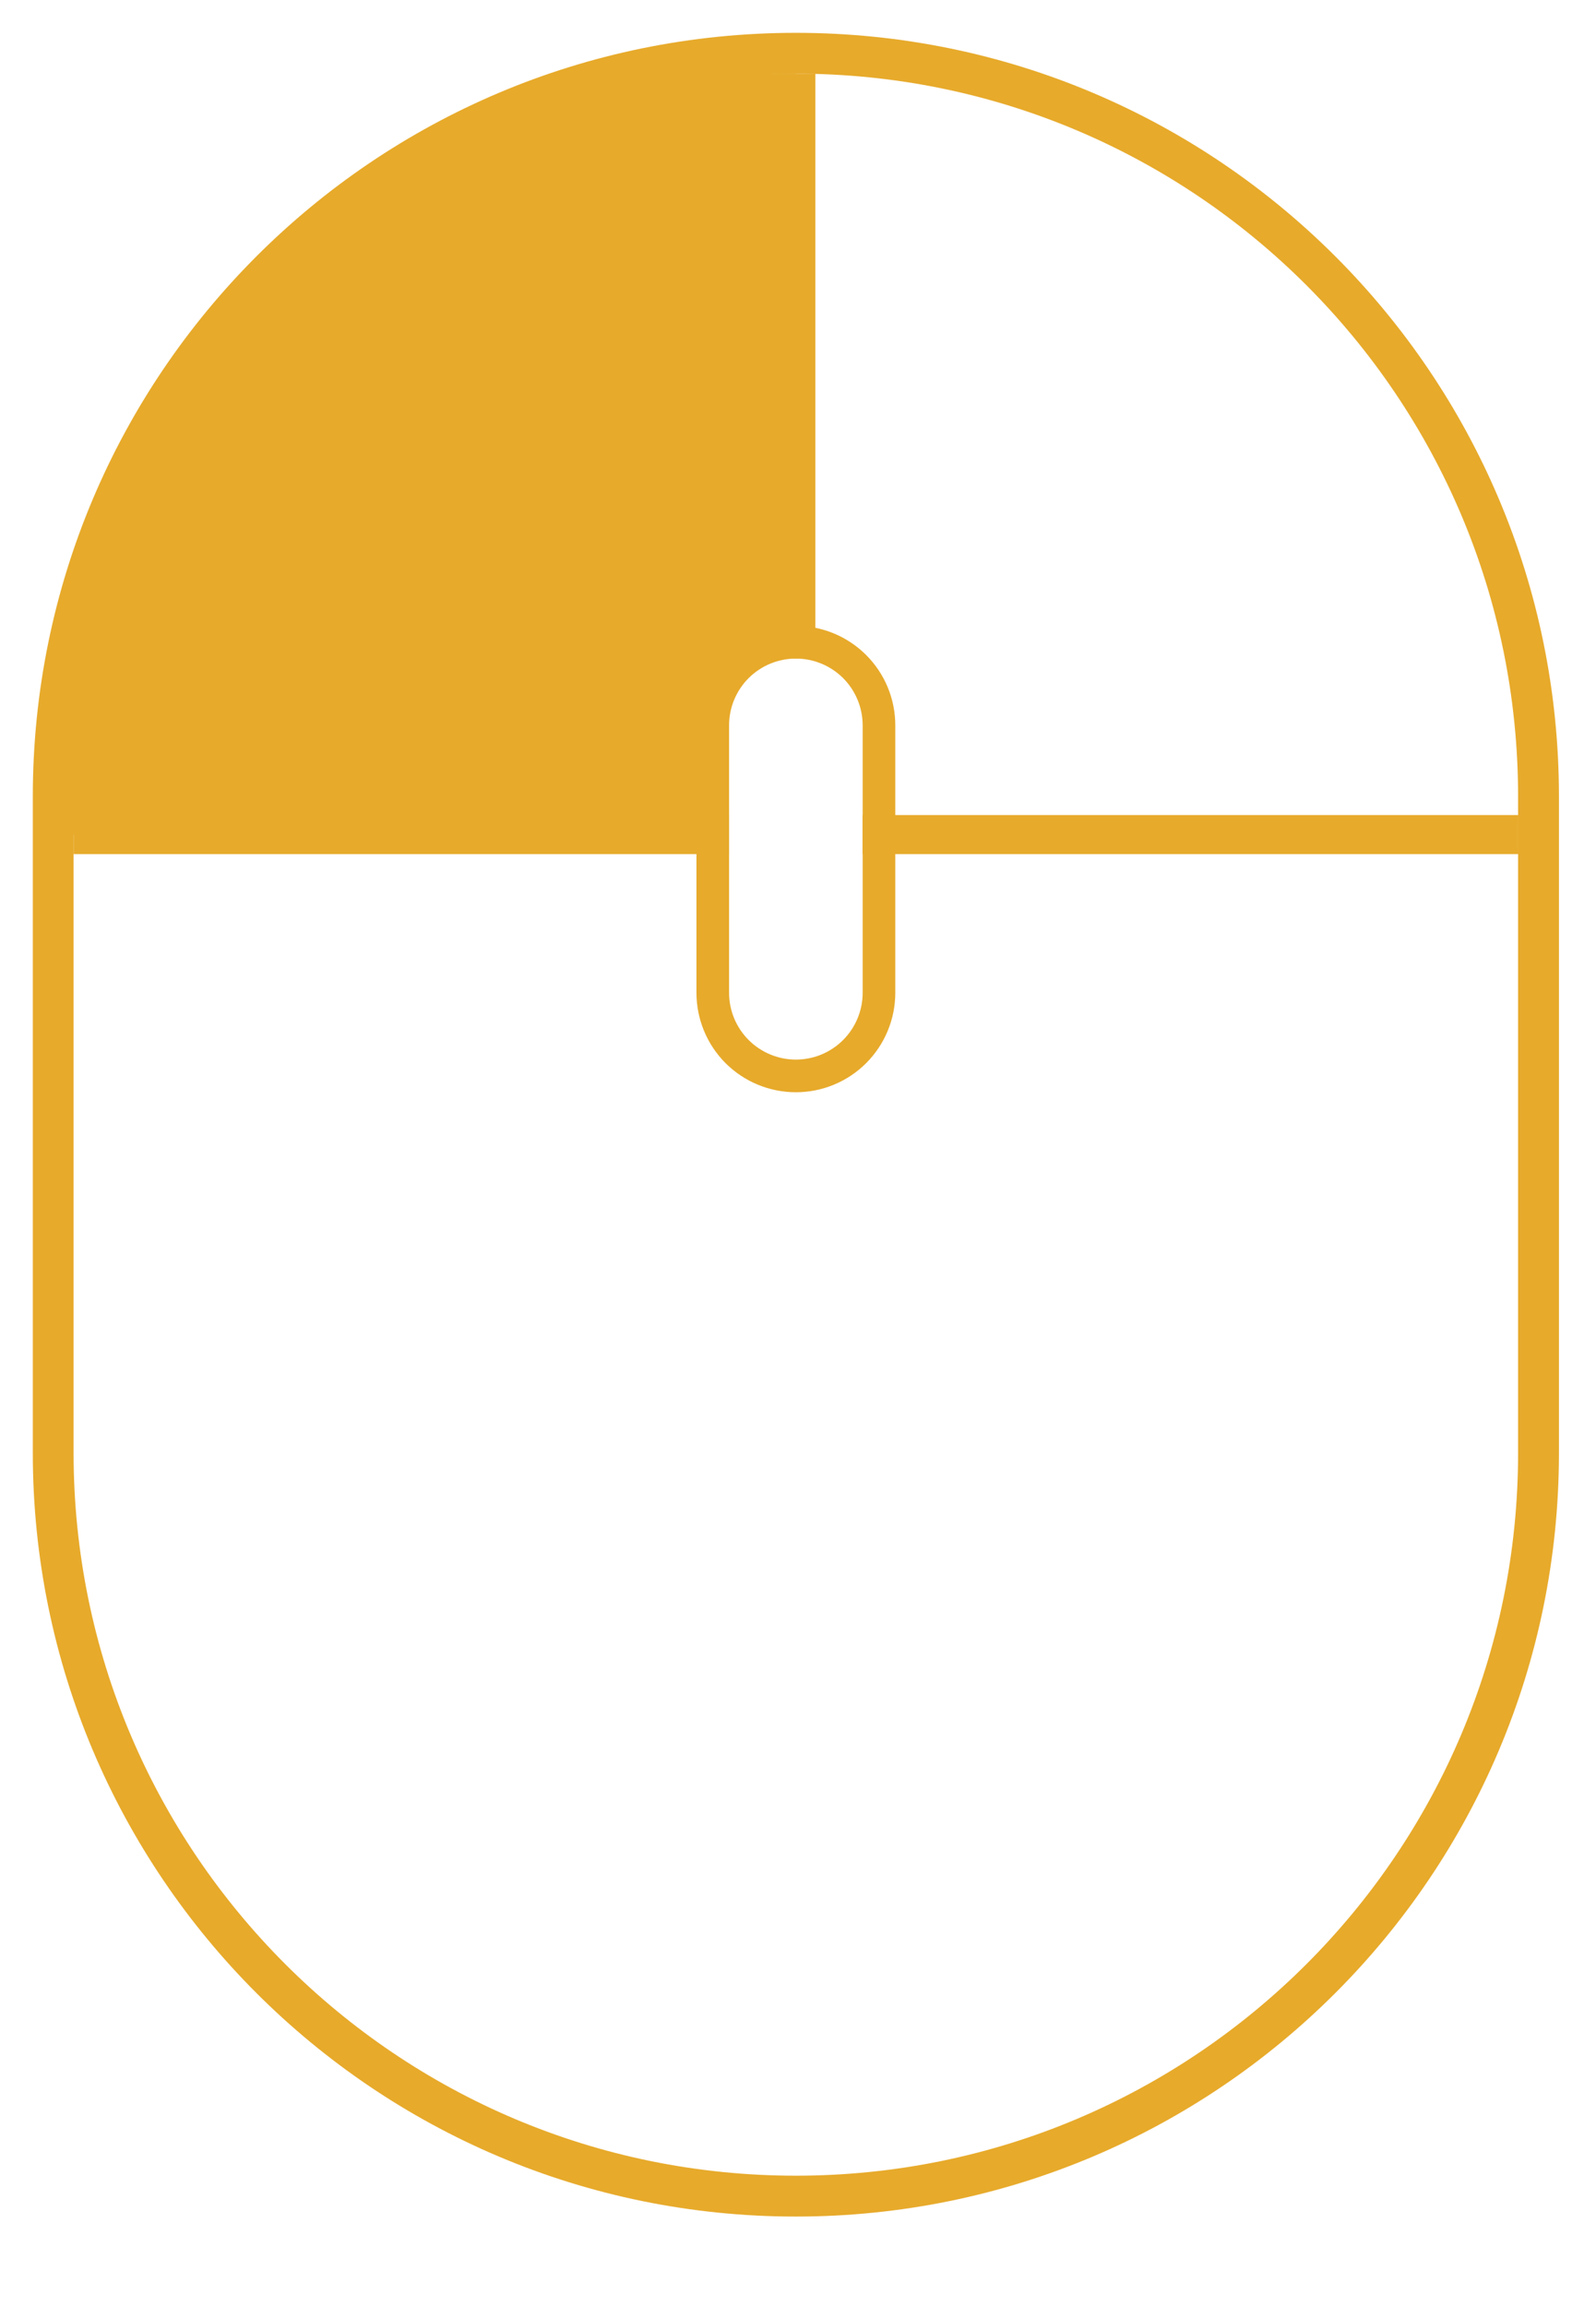 <?xml version="1.0" encoding="UTF-8" standalone="no"?><!DOCTYPE svg PUBLIC "-//W3C//DTD SVG 1.1//EN" "http://www.w3.org/Graphics/SVG/1.1/DTD/svg11.dtd"><svg width="100%" height="100%" viewBox="0 0 27 39" version="1.1" xmlns="http://www.w3.org/2000/svg" xmlns:xlink="http://www.w3.org/1999/xlink" xml:space="preserve" xmlns:serif="http://www.serif.com/" style="fill-rule:evenodd;clip-rule:evenodd;stroke-miterlimit:1.5;"><path d="M13.464,0.555c7.13,-0 12.909,5.779 12.909,12.909l0,11.097c0,7.13 -5.779,12.909 -12.909,12.909l-0,0c-7.13,0 -12.909,-5.779 -12.909,-12.909l-0,-11.097c-0,-7.13 5.779,-12.909 12.909,-12.909l0,-0Zm0,0.69l-0,0c-6.748,0 -12.219,5.471 -12.219,12.219l0,11.097c0,6.748 5.471,12.218 12.219,12.218l0,0c6.748,0 12.218,-5.47 12.218,-12.218l0,-11.097c0,-6.748 -5.47,-12.219 -12.218,-12.219Z" style="fill:#e7aa2b;"/><path d="M1.245,14.108l11.089,-0m2.26,-0l11.088,-0" style="fill:none;stroke:#e7aa2b;stroke-width:0.66px;"/><path d="M13.464,1.245l-0,9.888" style="fill:none;stroke:#e7aa2b;stroke-width:0.66px;"/><path d="M13.464,10.58c0.446,0 0.874,0.178 1.189,0.493c0.316,0.315 0.493,0.743 0.493,1.189l-0,4.52c-0,0.446 -0.177,0.874 -0.493,1.19c-0.315,0.315 -0.743,0.492 -1.189,0.492l-0,0c-0.446,0 -0.874,-0.177 -1.19,-0.492c-0.315,-0.316 -0.492,-0.744 -0.492,-1.19l-0,-4.52c-0,-0.446 0.177,-0.874 0.492,-1.189c0.316,-0.315 0.744,-0.493 1.19,-0.493l0,0Zm0,0.553l-0,-0c-0.3,-0 -0.587,0.119 -0.799,0.33c-0.212,0.212 -0.331,0.5 -0.331,0.799l0,4.52c0,0.3 0.119,0.587 0.331,0.799c0.212,0.212 0.499,0.331 0.799,0.331l0,0c0.3,0 0.587,-0.119 0.799,-0.331c0.212,-0.212 0.331,-0.499 0.331,-0.799l-0,-4.52c-0,-0.299 -0.119,-0.587 -0.331,-0.799c-0.212,-0.211 -0.499,-0.33 -0.799,-0.33Z" style="fill:#e7aa2b;"/><path d="M13.464,1.245l-2.805,0l-3.638,1.599l-3.992,3.345l-1.61,4.156l-0.386,3.763l11.204,-0l-0.161,-2.379l1.388,-1.074l-0,-9.41Z" style="fill:#e7aa2b;"/></svg>